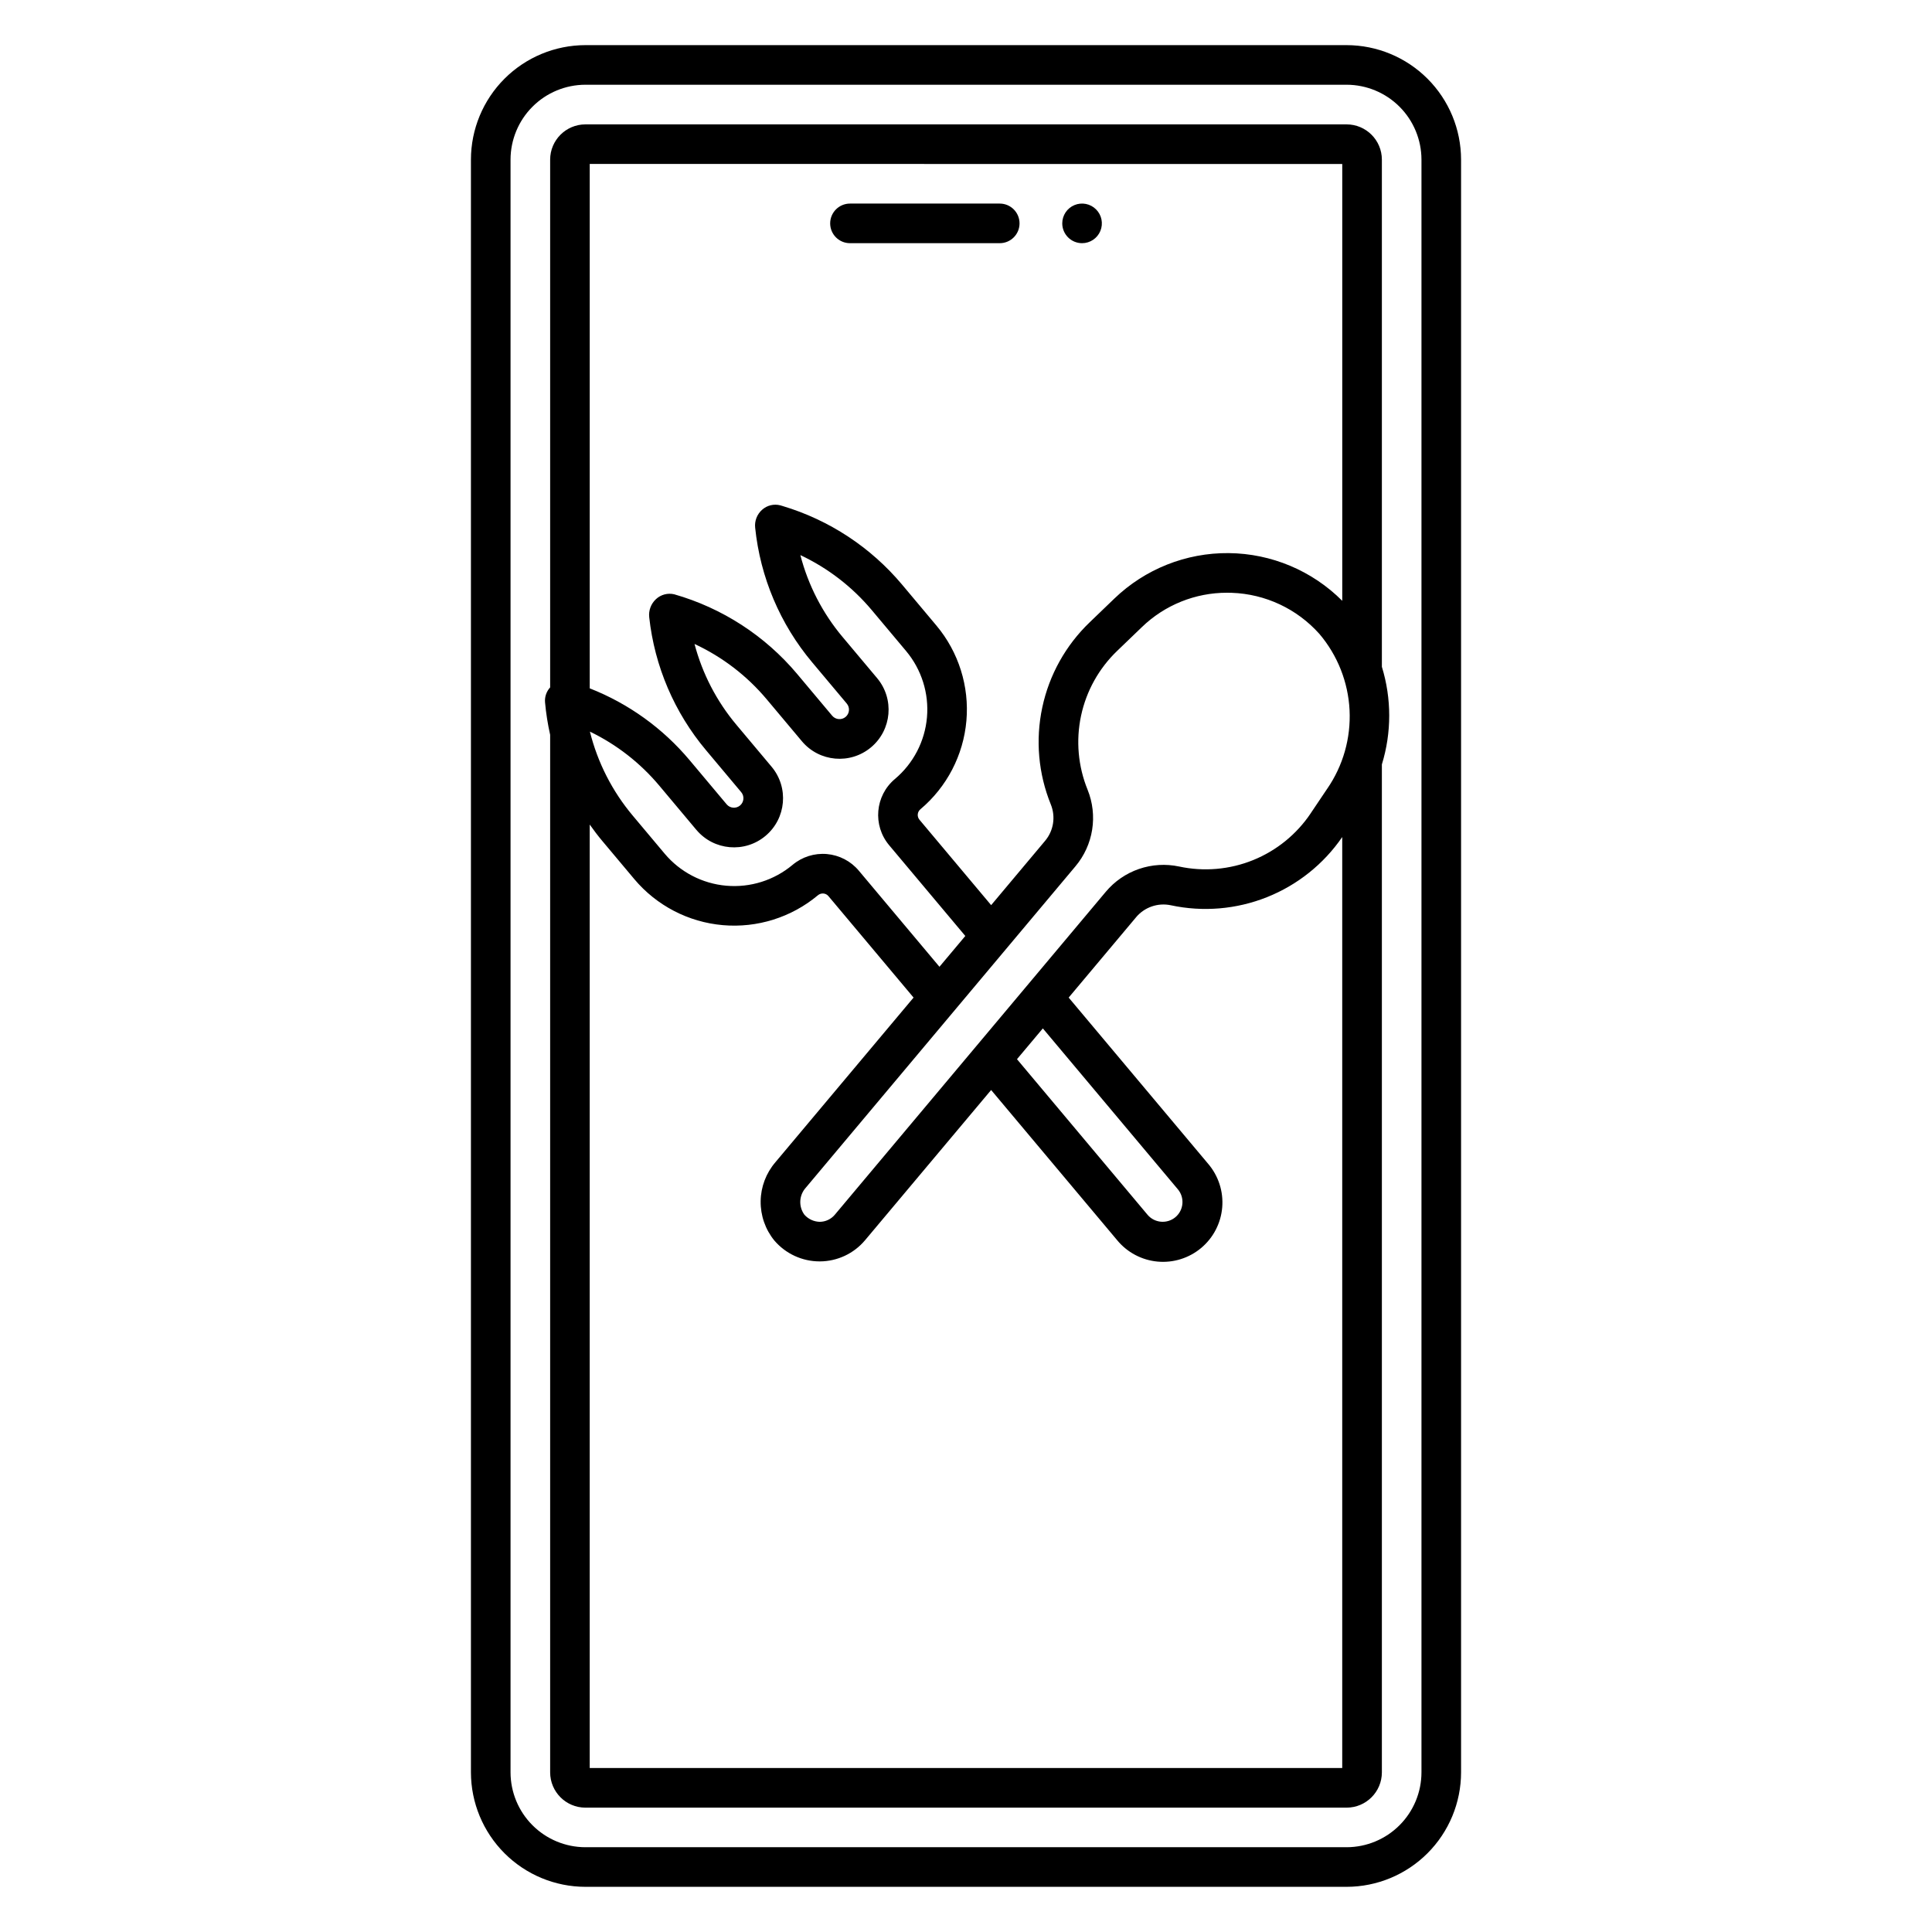 <?xml version="1.0" encoding="UTF-8"?>
<!-- Uploaded to: SVG Find, www.svgrepo.com, Generator: SVG Find Mixer Tools -->
<svg fill="#000000" width="800px" height="800px" version="1.1" viewBox="144 144 512 512" xmlns="http://www.w3.org/2000/svg">
 <path d="m500.86 155.96h-201.72c-8.043 0.012-15.754 3.211-21.441 8.898s-8.887 13.398-8.898 21.441v427.39c0.012 8.043 3.211 15.754 8.898 21.445 5.688 5.688 13.398 8.887 21.441 8.895h201.72c8.043-0.008 15.754-3.207 21.441-8.895 5.691-5.691 8.891-13.402 8.898-21.445v-427.39c-0.008-8.043-3.207-15.754-8.898-21.441-5.688-5.688-13.398-8.887-21.441-8.898zm19.844 457.73c-0.008 5.262-2.098 10.305-5.82 14.023-3.719 3.723-8.762 5.812-14.023 5.82h-201.72c-5.258-0.008-10.305-2.098-14.023-5.82-3.719-3.719-5.812-8.762-5.82-14.023v-427.39c0.008-5.262 2.102-10.305 5.82-14.023 3.719-3.723 8.766-5.812 14.023-5.82h201.72c5.262 0.008 10.305 2.102 14.023 5.82 3.723 3.719 5.812 8.766 5.82 14.023zm-156.7-410.49c0-2.898 2.352-5.25 5.25-5.25h39.688c2.898 0 5.246 2.352 5.246 5.25 0 2.898-2.348 5.246-5.246 5.246h-39.688c-2.898 0-5.25-2.348-5.25-5.246zm61.504 0c0-2.125 1.277-4.039 3.238-4.852 1.961-0.812 4.219-0.363 5.719 1.141 1.504 1.5 1.953 3.758 1.141 5.719-0.812 1.961-2.727 3.238-4.852 3.238-2.894-0.008-5.238-2.352-5.246-5.246zm84.703 117.5v-134.39c-0.004-5.16-4.188-9.344-9.348-9.348h-201.72c-5.16 0.004-9.344 4.188-9.348 9.348v139.86c-0.98 1.066-1.473 2.492-1.355 3.938 0.262 2.906 0.715 5.785 1.355 8.629v274.96c0.008 5.16 4.188 9.344 9.348 9.348h201.72c5.16-0.004 9.344-4.188 9.348-9.348v-267.12c2.594-8.426 2.594-17.441 0-25.871zm-14.5 32.34-4.348 6.469 0.004 0.004c-3.734 5.574-9.059 9.902-15.277 12.422-6.223 2.519-13.059 3.109-19.617 1.699-3.543-0.75-7.219-0.527-10.641 0.652s-6.461 3.269-8.785 6.043l-71.816 85.59c-0.992 1.18-2.453 1.867-3.992 1.875-1.559-0.035-3.027-0.719-4.062-1.879-1.594-2.176-1.438-5.172 0.375-7.172l71.453-85.164c2.328-2.769 3.859-6.121 4.426-9.695 0.566-3.574 0.152-7.234-1.203-10.586-2.531-6.219-3.137-13.055-1.738-19.621s4.738-12.559 9.586-17.203l6.5-6.254c6.066-5.883 14.195-9.164 22.648-9.141 0.398 0 0.801 0.004 1.199 0.02 8.914 0.309 17.312 4.25 23.246 10.91 4.801 5.664 7.606 12.754 7.977 20.172 0.367 7.418-1.715 14.75-5.934 20.863zm-75.348 63.496 35.777 42.637h0.004c1.859 2.219 1.57 5.527-0.648 7.394-2.223 1.852-5.527 1.566-7.394-0.648l-34.59-41.223zm-71.891-69.352-9.301-11.086c-5.242-6.238-9.039-13.562-11.117-21.441 7.387 3.434 13.926 8.449 19.156 14.695l9.301 11.086-0.004-0.004c4.621 5.508 12.824 6.227 18.332 1.609 5.504-4.617 6.223-12.824 1.605-18.332l-9.148-10.902v0.004c-5.301-6.312-9.125-13.727-11.191-21.707 7.293 3.434 13.75 8.41 18.93 14.586l9.102 10.852c4.09 4.891 6.078 11.203 5.519 17.559-0.555 6.352-3.609 12.227-8.488 16.332-5.269 4.422-5.957 12.281-1.535 17.555l20.184 24.051-6.852 8.164-21.371-25.469c-2.125-2.531-5.168-4.117-8.461-4.406-3.293-0.289-6.566 0.746-9.098 2.871-4.891 4.094-11.203 6.078-17.555 5.523-6.356-0.555-12.227-3.609-16.332-8.488l-8.441-10.059c-5.441-6.469-9.332-14.094-11.375-22.293 7.074 3.418 13.34 8.301 18.387 14.32l9.82 11.711 0.004-0.004c4.617 5.504 12.824 6.223 18.328 1.602 5.504-4.617 6.223-12.824 1.602-18.328zm151.24-159.73v115.77c-7.984-7.996-18.793-12.539-30.094-12.645-11.297-0.109-22.188 4.227-30.324 12.07l-6.5 6.254c-6.359 6.09-10.742 13.953-12.578 22.566-1.84 8.613-1.047 17.578 2.269 25.734 1.312 3.246 0.727 6.945-1.523 9.625l-14.297 17.043-19-22.637c-0.332-0.398-0.496-0.914-0.449-1.43 0.047-0.523 0.297-1.004 0.699-1.34 7.008-5.894 11.391-14.332 12.191-23.457 0.797-9.121-2.055-18.191-7.934-25.215l-9.102-10.852c-8.289-9.891-19.297-17.133-31.656-20.836l-0.602-0.18c-1.703-0.449-3.519-0.016-4.832 1.156-1.352 1.188-2.043 2.957-1.855 4.746 1.348 13.156 6.617 25.602 15.129 35.723l9.152 10.906c0.887 1.062 0.75 2.644-0.312 3.535-1.066 0.887-2.648 0.75-3.547-0.305l-9.301-11.086h0.004c-8.516-10.129-19.863-17.477-32.586-21.109-1.715-0.398-3.516 0.078-4.809 1.273-1.336 1.227-2.008 3.016-1.805 4.82 1.422 12.988 6.668 25.258 15.078 35.258l9.301 11.09c0.43 0.508 0.637 1.168 0.574 1.832-0.059 0.664-0.379 1.277-0.887 1.703-1.066 0.887-2.648 0.75-3.543-0.309l-9.82-11.703c-7.094-8.457-16.191-15.004-26.469-19.035v-138.97zm-199.43 425.09v-250.03c1.062 1.504 2.18 2.981 3.375 4.402l8.441 10.059v0.004c5.898 7.012 14.332 11.398 23.457 12.195 9.129 0.797 18.195-2.055 25.223-7.938 0.402-0.328 0.914-0.488 1.434-0.449 0.52 0.043 1 0.293 1.332 0.691l22.562 26.887-36.602 43.621v0.004c-2.481 2.875-3.871 6.535-3.922 10.332-0.051 3.801 1.234 7.496 3.637 10.438 2.996 3.5 7.371 5.519 11.977 5.523h0.098c4.621-0.023 8.996-2.078 11.965-5.621l33.402-39.801 33.398 39.801c2.668 3.242 6.523 5.285 10.707 5.672 4.184 0.387 8.348-0.918 11.566-3.617 3.219-2.699 5.223-6.574 5.57-10.762s-0.996-8.336-3.723-11.531l-36.969-44.055 17.871-21.297-0.004-0.004c2.254-2.672 5.793-3.891 9.215-3.164 8.508 1.824 17.367 1.078 25.453-2.141s15.035-8.766 19.961-15.941v246.72z"/>
</svg>